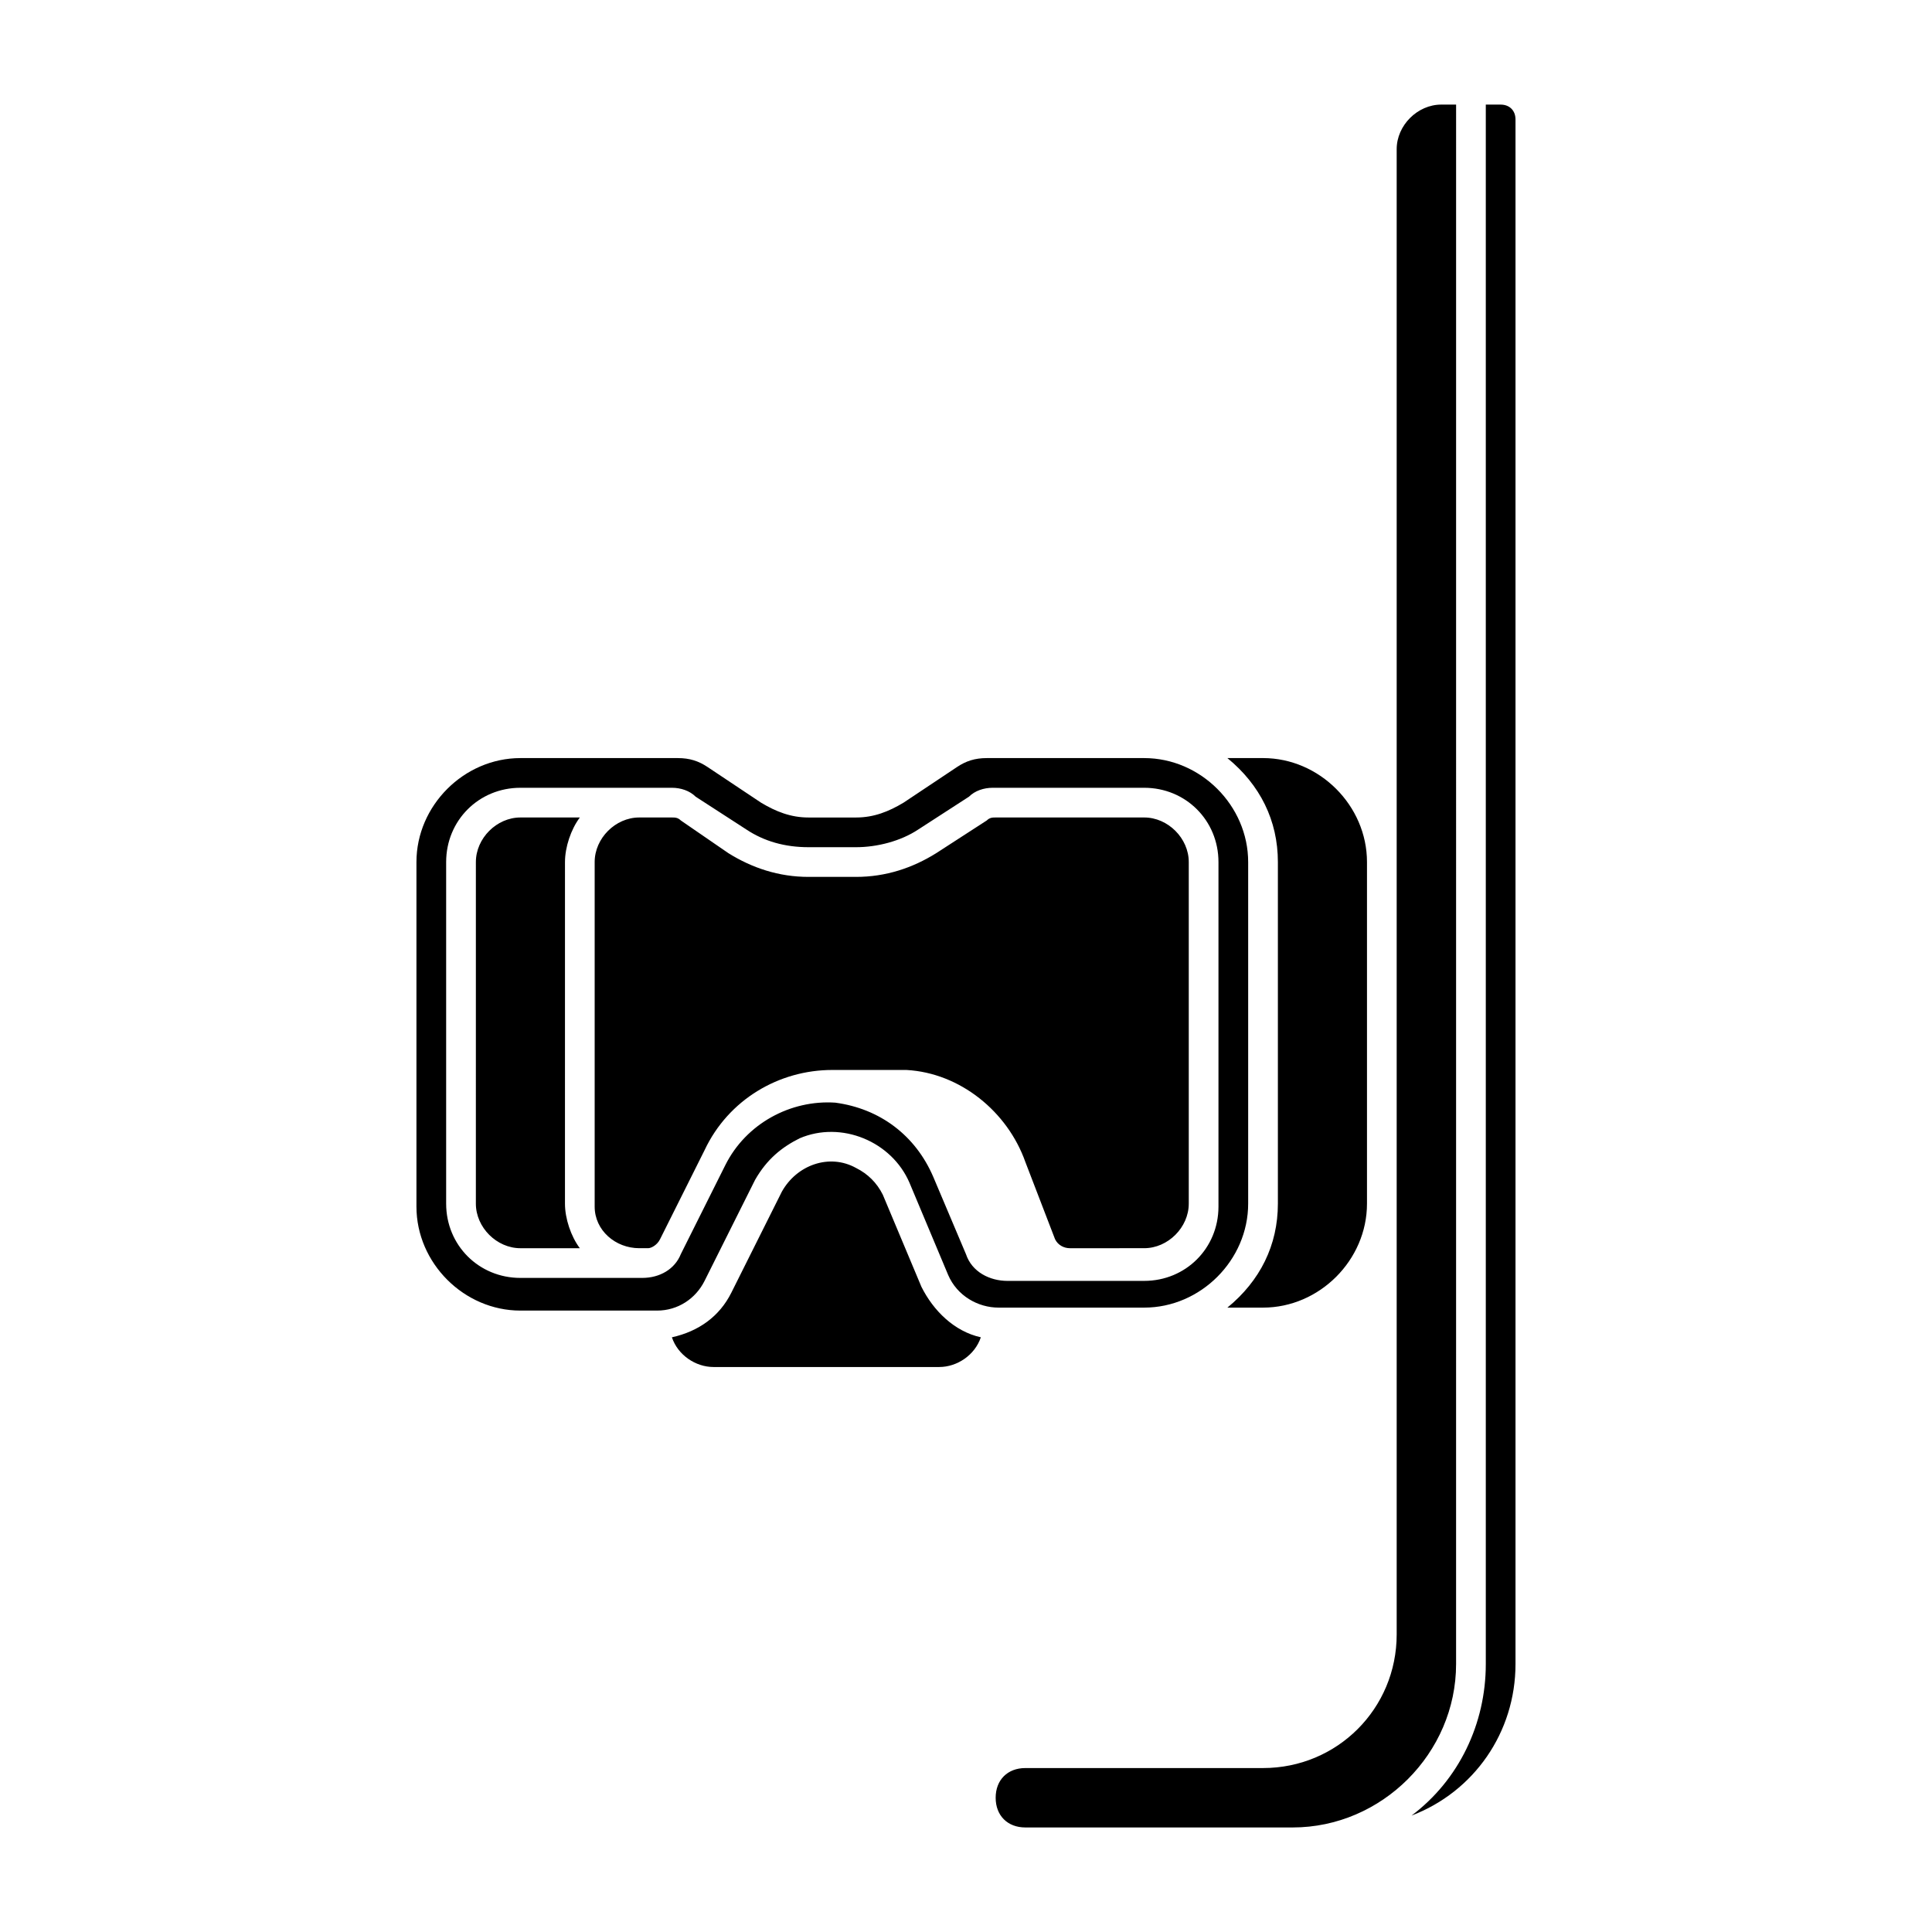 <?xml version="1.0" encoding="UTF-8"?>
<!-- Uploaded to: SVG Repo, www.svgrepo.com, Generator: SVG Repo Mixer Tools -->
<svg fill="#000000" width="800px" height="800px" version="1.1" viewBox="144 144 512 512" xmlns="http://www.w3.org/2000/svg">
 <path d="m403.93 498.4c-1.574 4.723-6.297 7.871-11.02 7.871h-59.828c-4.723 0-9.445-3.148-11.02-7.871 7.086-1.574 12.594-5.512 15.742-11.809l13.383-26.766c3.938-7.086 12.594-10.234 19.68-6.297 3.148 1.574 5.512 3.938 7.086 7.086l10.234 24.402c3.148 6.297 8.66 11.809 15.742 13.383zm70.848-125.95v90.531c0 14.957-12.594 27.551-27.551 27.551h-38.574c-5.512 0-11.02-3.148-13.383-8.66l-10.234-24.402c-4.723-11.02-18.105-16.531-29.125-11.809-4.723 2.363-8.66 5.512-11.809 11.02l-13.383 26.766c-2.363 4.723-7.086 7.871-12.594 7.871h-36.211c-14.957 0-27.551-12.594-27.551-27.551v-91.316c0-14.957 12.594-27.551 27.551-27.551h41.723c3.148 0 5.512 0.789 7.871 2.363l14.168 9.445c3.938 2.363 7.871 3.938 12.594 3.938h12.594c4.723 0 8.66-1.574 12.594-3.938l14.168-9.445c2.363-1.574 4.723-2.363 7.871-2.363h41.73c14.957 0 27.551 12.594 27.551 27.551zm-7.871 0c0-11.02-8.66-19.68-19.68-19.68h-40.148c-2.363 0-4.723 0.789-6.297 2.363l-13.383 8.66c-4.723 3.148-11.02 4.723-16.531 4.723h-12.594c-6.297 0-11.809-1.574-16.531-4.723l-13.383-8.66c-1.574-1.574-3.938-2.363-6.297-2.363h-40.148c-11.02 0-19.68 8.66-19.68 19.68v90.531c0 11.02 8.66 19.68 19.68 19.68h32.273c4.723 0 8.66-2.363 10.234-6.297l11.809-23.617c5.512-11.02 17.32-17.32 29.125-16.531 11.809 1.574 21.254 8.66 25.977 19.68l8.66 20.469c1.574 4.723 6.297 7.086 11.02 7.086l36.215-0.004c11.02 0 19.68-8.66 19.68-19.68zm-173.18 0c0-3.938 1.574-8.66 3.938-11.809h-15.742c-6.297 0-11.809 5.512-11.809 11.809l-0.004 90.531c0 6.297 5.512 11.809 11.809 11.809h15.742c-2.363-3.148-3.938-7.871-3.938-11.809zm153.5-11.809h-39.359c-0.789 0-1.574 0-2.363 0.789l-13.383 8.66c-6.297 3.938-13.383 6.297-21.254 6.297h-12.594c-7.871 0-14.957-2.363-21.254-6.297l-12.594-8.66c-0.789-0.789-1.578-0.789-2.363-0.789h-8.66c-6.297 0-11.809 5.512-11.809 11.809v91.316c0 6.297 5.512 11.02 11.809 11.02h2.363c0.789 0 2.363-0.789 3.148-2.363l11.809-23.617c6.297-13.383 19.68-21.254 33.852-21.254l19.676 0.004c14.168 0.789 26.766 11.02 31.488 24.402l7.871 20.469c0.789 1.574 2.363 2.363 3.938 2.363l19.68-0.004c6.297 0 11.809-5.512 11.809-11.809v-90.527c0-6.297-5.512-11.809-11.809-11.809zm31.488-15.742h-9.445c8.66 7.086 13.383 16.531 13.383 27.551v90.531c0 11.02-4.723 20.469-13.383 27.551h9.445c14.957 0 27.551-12.594 27.551-27.551v-90.531c0-14.957-12.594-27.551-27.551-27.551zm47.23-173.18c-6.297 0-11.809 5.512-11.809 11.809v393.6c0 19.68-15.742 35.426-35.426 35.426h-62.977c-4.723 0-7.871 3.148-7.871 7.871 0 4.723 3.148 7.871 7.871 7.871h70.848c23.617 0 43.297-19.68 43.297-43.297l0.004-413.28zm15.746 0h-3.938v413.28c0 15.742-7.086 30.699-19.68 40.148 16.531-6.297 27.551-22.043 27.551-40.148v-409.34c0.004-2.363-1.574-3.938-3.934-3.938z"/>
</svg>